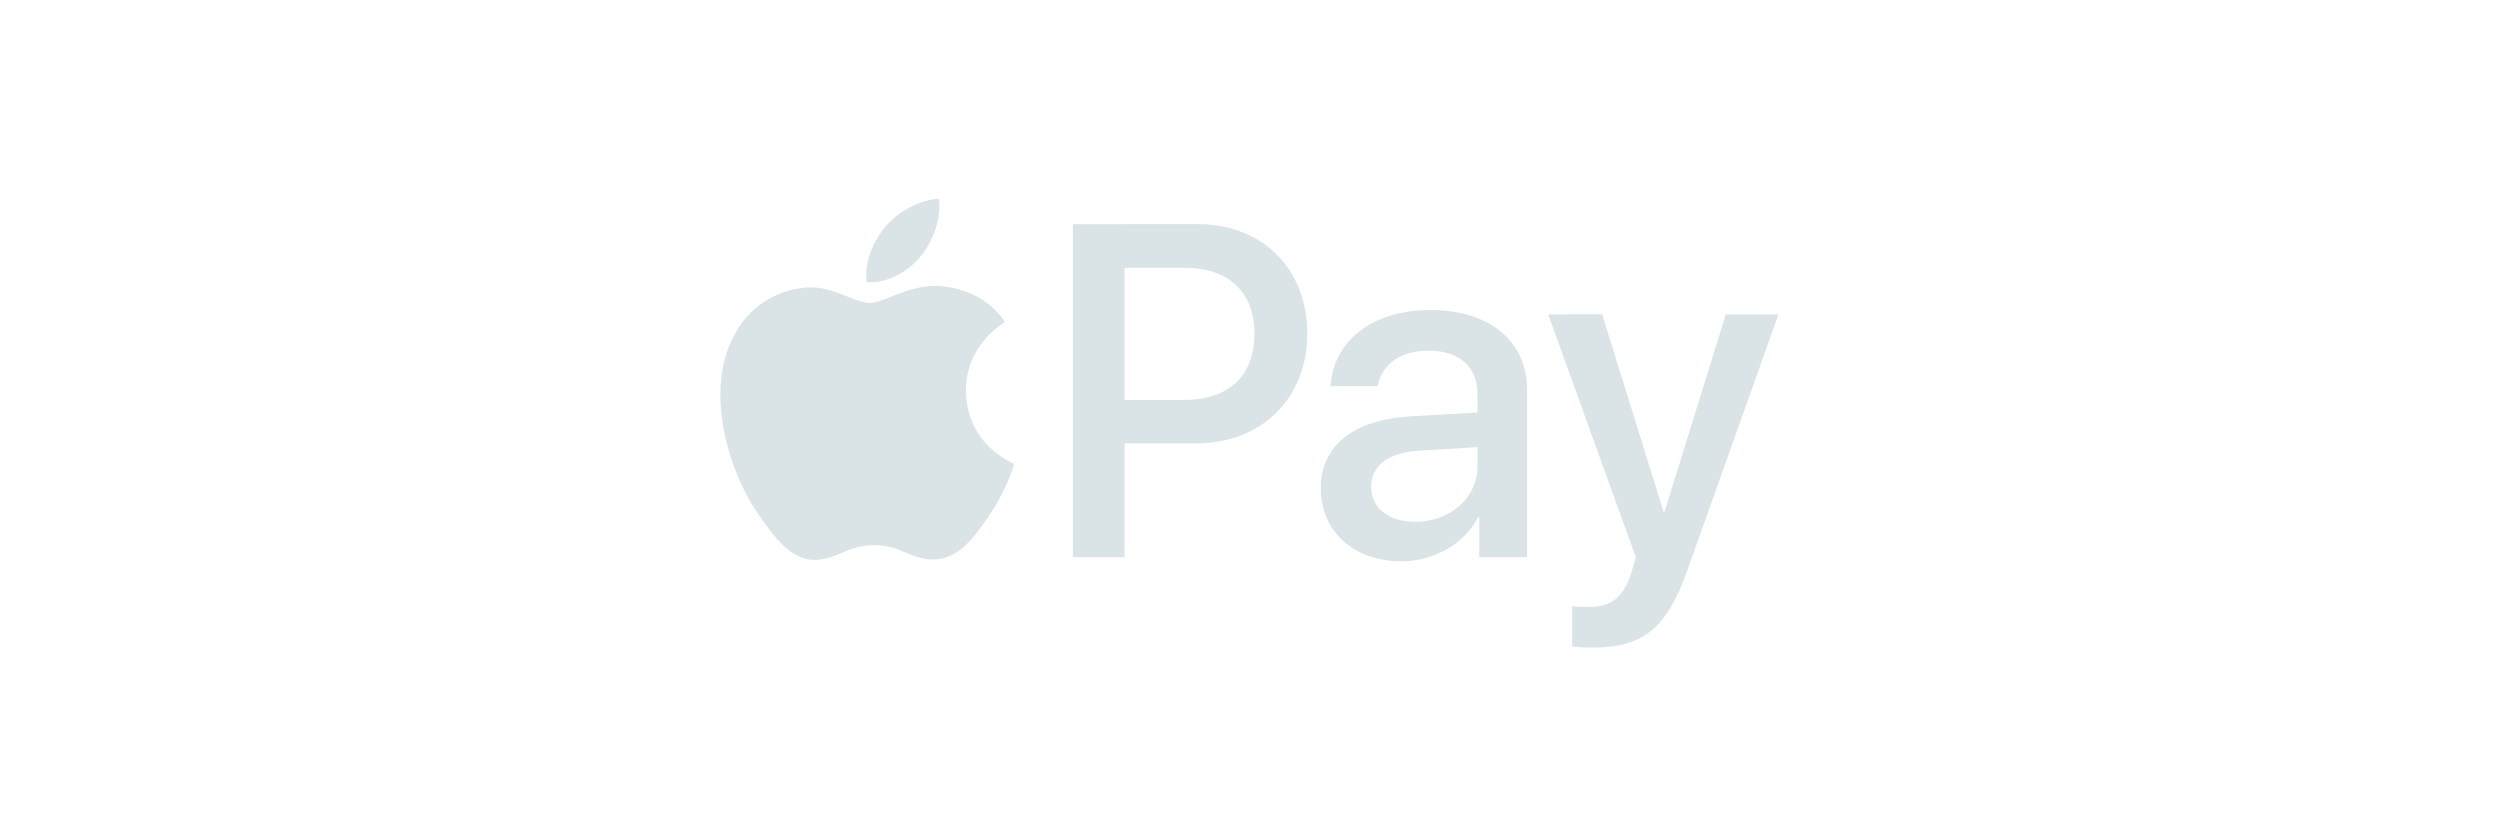 <?xml version="1.0" encoding="UTF-8" standalone="no"?> <svg xmlns="http://www.w3.org/2000/svg" xmlns:xlink="http://www.w3.org/1999/xlink" xmlns:serif="http://www.serif.com/" width="100%" height="100%" viewBox="0 0 1200 400" version="1.1" xml:space="preserve" style="fill-rule:evenodd;clip-rule:evenodd;stroke-linejoin:round;stroke-miterlimit:2;"> <g transform="matrix(29.096,0,0,29.096,251.161,-152.797)"> <path d="M6.86,8.53C6.56,8.546 6.192,8.729 5.98,8.986C5.789,9.206 5.62,9.566 5.664,9.904C6.002,9.934 6.339,9.735 6.552,9.486C6.757,9.228 6.897,8.883 6.86,8.531L6.86,8.53ZM9.067,8.95L9.067,14.443L9.919,14.443L9.919,12.566L11.099,12.566C12.177,12.566 12.934,11.827 12.934,10.754C12.934,9.684 12.192,8.949 11.126,8.949L9.067,8.95ZM9.919,9.669L10.901,9.669C11.64,9.669 12.062,10.065 12.062,10.758C12.062,11.45 11.64,11.85 10.898,11.85L9.919,11.85L9.919,9.669ZM6.765,9.969C6.315,9.979 5.935,10.249 5.715,10.249C5.48,10.249 5.122,9.985 4.734,9.992C4.221,10.005 3.752,10.29 3.504,10.739C2.977,11.647 3.365,12.994 3.878,13.734C4.127,14.1 4.427,14.503 4.822,14.488C5.195,14.474 5.342,14.246 5.795,14.246C6.249,14.246 6.381,14.488 6.775,14.481C7.185,14.474 7.442,14.115 7.69,13.748C7.976,13.331 8.093,12.928 8.1,12.907C8.093,12.899 7.31,12.599 7.303,11.698C7.295,10.944 7.918,10.585 7.947,10.563C7.595,10.043 7.047,9.985 6.857,9.97C6.826,9.968 6.796,9.967 6.765,9.968L6.765,9.969ZM14.969,10.366C13.979,10.366 13.363,10.899 13.317,11.622L14.094,11.622C14.166,11.264 14.463,11.036 14.939,11.036C15.441,11.036 15.742,11.302 15.742,11.747L15.742,12.056L14.645,12.12C13.694,12.174 13.157,12.604 13.157,13.304C13.157,14.024 13.705,14.511 14.489,14.511C15.015,14.511 15.521,14.23 15.753,13.784L15.772,13.784L15.772,14.443L16.56,14.443L16.56,11.683C16.56,10.88 15.94,10.366 14.969,10.366ZM16.909,10.438L18.355,14.447C18.355,14.45 18.282,14.687 18.282,14.694C18.157,15.104 17.952,15.265 17.571,15.265C17.502,15.265 17.365,15.265 17.304,15.25L17.304,15.916C17.364,15.927 17.571,15.935 17.639,15.935C18.469,15.935 18.865,15.623 19.207,14.652L20.707,10.438L19.839,10.438L18.827,13.697L18.812,13.697L17.799,10.437L16.909,10.438ZM15.742,12.627L15.742,12.943C15.742,13.464 15.292,13.86 14.718,13.86C14.276,13.86 13.987,13.632 13.987,13.281C13.987,12.939 14.265,12.721 14.756,12.688L15.742,12.627Z" style="fill:rgb(218,227,230);fill-rule:nonzero;"></path> </g> </svg> 
